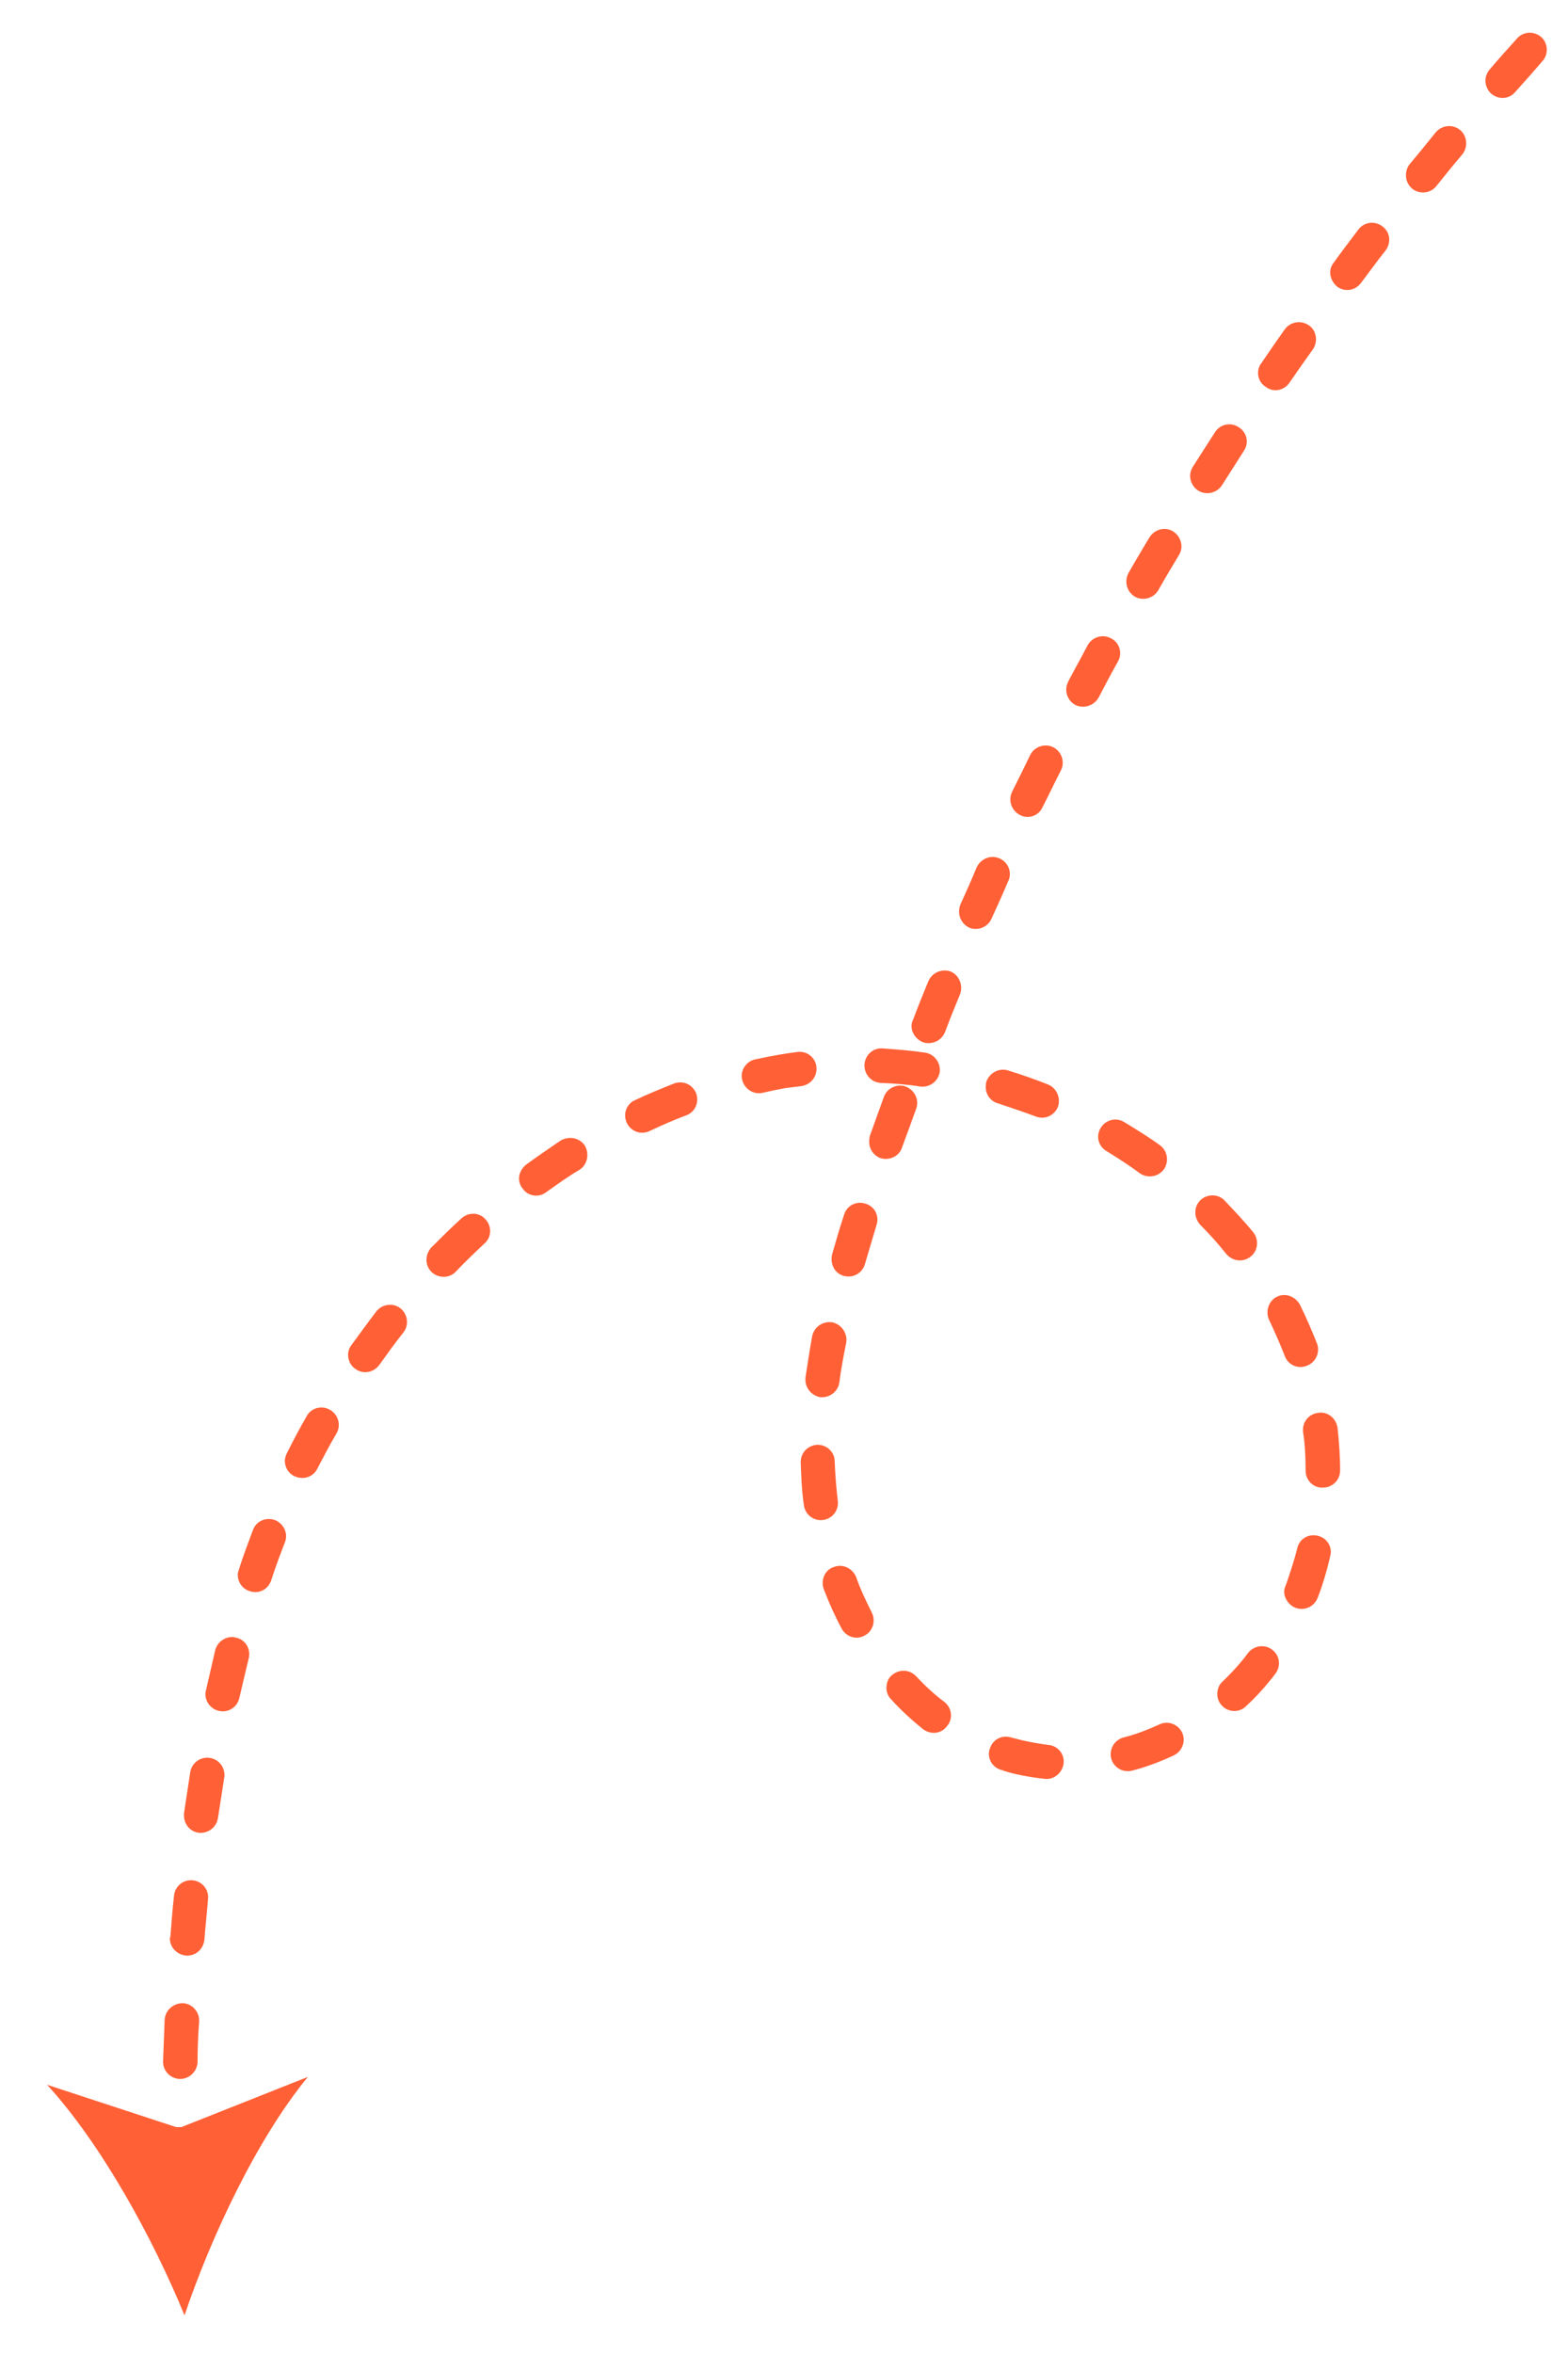 <svg version="1.2" xmlns="http://www.w3.org/2000/svg" viewBox="0 0 300 450" width="300" height="450">
	<title>product-arrow-1-svg</title>
	<style>
		.s0 { fill: #ff6036 } 
	</style>
	<g id="&lt;Group&gt;">
		<path id="&lt;Path&gt;" class="s0" d="m269 33.5c0-0.7 0.2-1.5 0.7-2.1 1.7-2 3.3-4 5-6.1 1.2-1.4 3.3-1.6 4.7-0.4 1.3 1.1 1.5 3.2 0.4 4.6-1.7 2-3.4 4.1-5 6.1-1.1 1.4-3.2 1.6-4.6 0.5-0.8-0.7-1.2-1.6-1.2-2.6z"/>
		<path id="&lt;Path&gt;" class="s0" d="m191.3 164.2c1.6 0.7 2.4 2.7 1.6 4.3-1 2.4-2.1 4.8-3.2 7.2-0.7 1.6-2.6 2.4-4.3 1.7-1.2-0.6-1.9-1.8-1.9-3q0-0.7 0.2-1.3c1.1-2.4 2.2-4.9 3.2-7.3 0.8-1.6 2.7-2.4 4.4-1.6z"/>
		<path id="&lt;Path&gt;" class="s0" d="m169.1 209.8c0.6-1.7 2.5-2.6 4.2-2 1.7 0.7 2.6 2.5 2 4.2-0.9 2.5-1.8 5-2.7 7.4-0.5 1.7-2.4 2.6-4.1 2.1-1.4-0.5-2.2-1.8-2.2-3.1q0-0.6 0.1-1.1c0.9-2.5 1.8-5 2.7-7.5z"/>
		<path id="&lt;Path&gt;" class="s0" d="m245.8 259.3c-0.9-2.3-1.9-4.6-3-6.9q-0.3-0.7-0.3-1.4c0-1.2 0.6-2.4 1.8-3 1.6-0.8 3.5-0.1 4.4 1.5 1.2 2.4 2.3 5 3.3 7.5 0.6 1.7-0.3 3.6-2 4.2-1.7 0.7-3.6-0.2-4.2-1.9z"/>
		<path id="&lt;Path&gt;" class="s0" d="m119.9 214.7q-0.3-0.7-0.3-1.4c0-1.2 0.7-2.4 1.9-2.9 2.5-1.2 5-2.2 7.5-3.2 1.7-0.6 3.5 0.2 4.2 1.9 0.6 1.7-0.2 3.6-1.9 4.2-2.4 0.9-4.7 1.9-7 3-1.7 0.8-3.6 0.1-4.4-1.6z"/>
		<path id="&lt;Path&gt;" class="s0" d="m141.9 205.8c0-1.5 1.1-2.9 2.6-3.2q2.3-0.5 4.6-0.9 1.7-0.3 3.4-0.5c1.8-0.3 3.5 1 3.7 2.8 0.2 1.8-1 3.4-2.8 3.7q-1.6 0.2-3.2 0.4-2.2 0.4-4.3 0.9c-1.8 0.4-3.5-0.8-3.9-2.5q-0.1-0.4-0.1-0.7z"/>
		<path id="&lt;Path&gt;" class="s0" d="m222.7 223.6c-1.1 1.5-3.1 1.8-4.6 0.8-2-1.5-4.2-2.9-6.3-4.2-1.1-0.6-1.7-1.7-1.7-2.8q0-0.9 0.5-1.7c0.9-1.5 2.9-2.1 4.5-1.1 2.3 1.4 4.6 2.8 6.8 4.4 1.5 1.1 1.8 3.1 0.8 4.6z"/>
		<path id="&lt;Path&gt;" class="s0" d="m100 227.3c-0.5-0.6-0.7-1.3-0.7-1.9 0-1 0.5-2 1.4-2.7 2.2-1.6 4.4-3.1 6.6-4.6 1.6-0.9 3.6-0.5 4.6 1 0.9 1.6 0.5 3.6-1 4.6-2.2 1.3-4.3 2.8-6.4 4.3-1.4 1.1-3.5 0.8-4.5-0.7z"/>
		<path id="&lt;Path&gt;" class="s0" d="m234.3 229.6c1.9 2 3.8 4 5.5 6.1 1.1 1.4 0.9 3.5-0.5 4.6-1.5 1.2-3.5 0.9-4.7-0.5-1.5-1.9-3.2-3.8-5-5.6-0.6-0.7-0.9-1.5-0.9-2.3 0-0.9 0.3-1.7 1-2.4 1.3-1.2 3.4-1.2 4.6 0.1z"/>
		<path id="&lt;Path&gt;" class="s0" d="m176.9 201.3c1.8 0.2 3.1 1.9 2.9 3.7-0.3 1.8-1.9 3-3.7 2.8-2.5-0.4-5.1-0.6-7.6-0.7-1.8-0.1-3.1-1.6-3.1-3.3q0-0.1 0-0.2c0.1-1.8 1.6-3.2 3.4-3.1 2.7 0.2 5.4 0.4 8.1 0.8z"/>
		<path id="&lt;Path&gt;" class="s0" d="m201.5 142.9c1.6 0.8 2.3 2.8 1.5 4.4-1.2 2.3-2.3 4.7-3.5 7-0.7 1.7-2.7 2.4-4.3 1.6-1.2-0.6-1.9-1.8-1.9-3q0-0.7 0.3-1.4c1.2-2.4 2.4-4.8 3.5-7.1 0.8-1.6 2.8-2.3 4.4-1.5z"/>
		<path id="&lt;Path&gt;" class="s0" d="m159.1 240.8q0-0.4 0.1-0.9c0.7-2.4 1.4-4.9 2.3-7.6 0.5-1.7 2.3-2.7 4.1-2.1 1.7 0.5 2.7 2.3 2.1 4.1-0.8 2.6-1.5 5.1-2.2 7.4-0.5 1.8-2.3 2.8-4.1 2.3-1.4-0.4-2.3-1.7-2.3-3.2z"/>
		<path id="&lt;Path&gt;" class="s0" d="m198.1 213.5c-2.4-0.9-4.8-1.7-7.2-2.5-1.4-0.4-2.3-1.7-2.3-3.1q0-0.5 0.1-1c0.6-1.7 2.4-2.7 4.1-2.2 2.6 0.8 5.2 1.7 7.7 2.7 1.7 0.7 2.5 2.6 1.9 4.3-0.7 1.7-2.6 2.5-4.3 1.8z"/>
		<path id="&lt;Path&gt;" class="s0" d="m174.4 196.2q0-0.6 0.3-1.2c0.9-2.4 1.9-4.9 2.9-7.3 0.7-1.7 2.6-2.5 4.3-1.9 1.6 0.7 2.4 2.6 1.8 4.3-1 2.4-2 4.9-2.9 7.3-0.7 1.7-2.6 2.5-4.3 1.9-1.3-0.6-2.1-1.8-2.1-3.1z"/>
		<path id="&lt;Path&gt;" class="s0" d="m224.4 101.6c1.6 1 2.1 3 1.2 4.5-1.4 2.3-2.7 4.5-4 6.8-0.9 1.5-2.9 2.1-4.5 1.2-1.1-0.7-1.6-1.8-1.6-2.9q0-0.8 0.4-1.6c1.3-2.3 2.7-4.6 4-6.8 1-1.6 3-2.1 4.5-1.2z"/>
		<path id="&lt;Path&gt;" class="s0" d="m154.1 263.5c0.4-2.6 0.8-5.3 1.3-8 0.4-1.8 2.1-2.9 3.9-2.6 1.7 0.4 2.9 2.1 2.6 3.9-0.5 2.5-1 5.1-1.3 7.5-0.2 1.8-1.9 3.1-3.7 2.9-1.6-0.3-2.8-1.7-2.8-3.3q0-0.2 0-0.4z"/>
		<path id="&lt;Path&gt;" class="s0" d="m38.1 386.6c-0.2 2.6-0.3 5.2-0.3 7.8-0.1 1.8-1.6 3.2-3.4 3.2-1.8-0.1-3.2-1.5-3.2-3.3q0-0.1 0-0.1c0.1-2.7 0.2-5.3 0.3-7.9 0.1-1.8 1.6-3.2 3.5-3.2 1.8 0.1 3.2 1.7 3.1 3.5z"/>
		<path id="&lt;Path&gt;" class="s0" d="m284.2 15.4c0-0.7 0.3-1.5 0.8-2.1 1.7-2 3.5-4 5.3-6 1.2-1.3 3.2-1.4 4.6-0.2 1.3 1.2 1.4 3.3 0.2 4.6-1.7 2-3.5 4-5.2 5.9-1.2 1.4-3.2 1.5-4.6 0.3-0.7-0.6-1.1-1.6-1.1-2.5z"/>
		<path id="&lt;Path&gt;" class="s0" d="m265.1 47.9c-1.6 2-3.1 4.1-4.7 6.2-1.1 1.5-3.1 1.8-4.6 0.7-0.8-0.7-1.3-1.7-1.3-2.7 0-0.6 0.2-1.3 0.7-1.9 1.5-2.1 3.1-4.2 4.7-6.3 1.1-1.5 3.2-1.7 4.6-0.6 1.5 1.1 1.7 3.1 0.6 4.6z"/>
		<path id="&lt;Path&gt;" class="s0" d="m200.5 333.7c1.8 0.1 3.2 1.7 3 3.5-0.2 1.8-1.8 3.2-3.6 3q-2.8-0.3-5.5-0.9-1.4-0.3-2.8-0.8c-1.5-0.4-2.4-1.7-2.4-3.1q0-0.5 0.2-1c0.5-1.7 2.3-2.7 4.1-2.1q1.2 0.3 2.4 0.6 2.3 0.5 4.6 0.8z"/>
		<path id="&lt;Path&gt;" class="s0" d="m237 81.7c1.6 1 2 3 1 4.5-1.4 2.2-2.8 4.4-4.2 6.6-1 1.5-3 2-4.6 1-0.9-0.6-1.5-1.7-1.5-2.8 0-0.6 0.2-1.2 0.5-1.7 1.4-2.2 2.9-4.5 4.3-6.7 1-1.5 3-1.9 4.5-0.9z"/>
		<path id="&lt;Path&gt;" class="s0" d="m36.9 359.6c1.8 0.2 3.1 1.8 2.9 3.6-0.2 2.6-0.5 5.2-0.7 7.8-0.2 1.8-1.7 3.1-3.5 3-1.8-0.2-3.1-1.6-3.1-3.3q0-0.1 0.1-0.3c0.2-2.6 0.4-5.3 0.7-7.9 0.2-1.8 1.8-3.1 3.6-2.9z"/>
		<path id="&lt;Path&gt;" class="s0" d="m52.6 290.7c1.7 0.7 2.6 2.6 1.9 4.3-0.9 2.3-1.8 4.7-2.6 7.2-0.6 1.8-2.4 2.7-4.1 2.1-1.4-0.4-2.3-1.7-2.3-3.1q0-0.5 0.2-1c0.8-2.6 1.8-5.2 2.7-7.6 0.6-1.7 2.5-2.5 4.2-1.9z"/>
		<path id="&lt;Path&gt;" class="s0" d="m64.4 274.1c-1.3 2.2-2.5 4.5-3.7 6.8-0.8 1.6-2.7 2.2-4.4 1.4-1.1-0.5-1.8-1.7-1.8-2.9q0-0.7 0.4-1.5c1.2-2.4 2.4-4.7 3.8-7.1 0.8-1.5 2.8-2.1 4.4-1.2 1.6 0.9 2.2 2.9 1.3 4.5z"/>
		<path id="&lt;Path&gt;" class="s0" d="m45.2 313.2c1.8 0.4 2.8 2.2 2.4 3.9-0.6 2.5-1.2 5-1.8 7.6-0.4 1.8-2.1 2.9-3.9 2.5-1.5-0.3-2.6-1.7-2.6-3.2q0-0.4 0.1-0.7c0.6-2.6 1.2-5.2 1.8-7.8 0.5-1.7 2.3-2.8 4-2.3z"/>
		<path id="&lt;Path&gt;" class="s0" d="m40.2 336.2c1.8 0.3 3 2 2.7 3.8-0.4 2.5-0.8 5.1-1.2 7.7-0.3 1.8-1.9 3-3.7 2.8-1.6-0.2-2.8-1.6-2.8-3.3q0-0.2 0-0.4c0.4-2.7 0.8-5.3 1.2-7.9 0.3-1.8 2-3 3.8-2.7z"/>
		<path id="&lt;Path&gt;" class="s0" d="m165.4 312.8c-1.6 0.9-3.6 0.2-4.4-1.4-1.3-2.4-2.4-4.9-3.4-7.5q-0.2-0.6-0.2-1.2c0-1.3 0.8-2.6 2.1-3 1.7-0.7 3.6 0.2 4.3 1.9 0.8 2.3 1.9 4.6 3 6.8 0.8 1.6 0.2 3.6-1.4 4.4z"/>
		<path id="&lt;Path&gt;" class="s0" d="m88.3 233c1.3-1.2 3.4-1.2 4.6 0.2 1.2 1.3 1.2 3.4-0.2 4.6-1.8 1.7-3.7 3.5-5.5 5.4-1.2 1.3-3.3 1.3-4.6 0.1-0.7-0.7-1-1.5-1-2.4 0-0.8 0.3-1.6 0.9-2.3 1.9-1.9 3.8-3.8 5.8-5.6z"/>
		<path id="&lt;Path&gt;" class="s0" d="m224.6 335.7c-2.6 1.2-5.2 2.2-7.9 2.9-1.8 0.5-3.6-0.5-4.1-2.3q-0.1-0.4-0.1-0.8c0-1.5 1-2.8 2.4-3.2 2.4-0.6 4.7-1.5 6.9-2.5 1.6-0.8 3.6-0.1 4.4 1.6 0.7 1.6 0 3.5-1.6 4.3z"/>
		<path id="&lt;Path&gt;" class="s0" d="m205.7 134.8c-1.1-0.6-1.7-1.8-1.7-2.9q0-0.8 0.4-1.6c1.2-2.3 2.5-4.6 3.7-6.9 0.9-1.6 2.9-2.2 4.5-1.3 1.6 0.8 2.2 2.8 1.3 4.4-1.3 2.3-2.5 4.6-3.7 6.9-0.9 1.6-2.9 2.2-4.5 1.4z"/>
		<path id="&lt;Path&gt;" class="s0" d="m249.8 281.3c0-2.5-0.1-5-0.5-7.5q0-0.2 0-0.4c0-1.6 1.2-3 2.9-3.2 1.8-0.3 3.4 1 3.7 2.8 0.3 2.7 0.5 5.5 0.5 8.2 0 1.9-1.5 3.3-3.3 3.3-1.8 0.1-3.3-1.4-3.3-3.2z"/>
		<path id="&lt;Path&gt;" class="s0" d="m77.2 254.8c-1.6 2-3.1 4.1-4.6 6.2-1.1 1.5-3.1 1.9-4.6 0.8-0.9-0.6-1.4-1.6-1.4-2.7 0-0.6 0.2-1.3 0.6-1.8 1.6-2.2 3.2-4.4 4.8-6.5 1.1-1.4 3.2-1.7 4.6-0.6 1.4 1.1 1.7 3.2 0.6 4.6z"/>
		<path id="&lt;Path&gt;" class="s0" d="m160.3 287.1c0.2 1.8-1.1 3.4-2.9 3.6-1.8 0.2-3.4-1.1-3.6-2.9-0.4-2.6-0.5-5.4-0.6-8.1q0-0.1 0-0.1c0-1.8 1.4-3.2 3.2-3.3 1.8 0 3.3 1.4 3.3 3.2 0.1 2.6 0.3 5.1 0.6 7.6z"/>
		<path id="&lt;Path&gt;" class="s0" d="m245.7 304.4q0-0.6 0.3-1.2c0.8-2.3 1.6-4.7 2.2-7.1 0.4-1.8 2.1-2.8 3.9-2.4 1.8 0.4 2.9 2.2 2.4 3.9-0.6 2.7-1.4 5.4-2.4 8-0.7 1.7-2.5 2.5-4.2 1.9-1.3-0.5-2.2-1.8-2.2-3.1z"/>
		<path id="&lt;Path&gt;" class="s0" d="m232.9 324c0-0.9 0.3-1.8 1-2.4q2.1-2 3.9-4.2 0.5-0.6 1-1.3c1.1-1.4 3.2-1.7 4.6-0.6 1.5 1.1 1.7 3.2 0.6 4.6q-0.5 0.7-1.1 1.4-2.1 2.6-4.5 4.8c-1.3 1.3-3.4 1.2-4.6-0.1-0.6-0.6-0.9-1.4-0.9-2.2z"/>
		<path id="&lt;Path&gt;" class="s0" d="m251.2 66.8c-1.5 2.1-3 4.2-4.5 6.4-1 1.5-3.1 1.9-4.5 0.8-1-0.6-1.5-1.6-1.5-2.7 0-0.6 0.2-1.3 0.6-1.8 1.5-2.2 3-4.4 4.5-6.5 1.1-1.5 3.1-1.8 4.6-0.8 1.5 1 1.8 3.1 0.8 4.6z"/>
		<path id="&lt;Path&gt;" class="s0" d="m176.6 330.7c-2.1-1.7-4.2-3.6-6.1-5.7-0.6-0.6-0.9-1.4-0.9-2.2 0-0.9 0.3-1.8 1-2.4 1.4-1.2 3.4-1.2 4.7 0.2 1.7 1.8 3.5 3.5 5.4 4.9 1.4 1.1 1.7 3.2 0.5 4.6-1.1 1.5-3.1 1.7-4.6 0.6z"/>
		<path id="&lt;Path&gt;" class="s0" d="m35.3 442.8c-6-14.7-16-32.9-26.3-44.1l24.7 8.1q0.2 0 0.5 0 0.2 0 0.5 0l24.2-9.6c-9.7 11.8-18.5 30.5-23.6 45.6z"/>
	</g>
</svg>